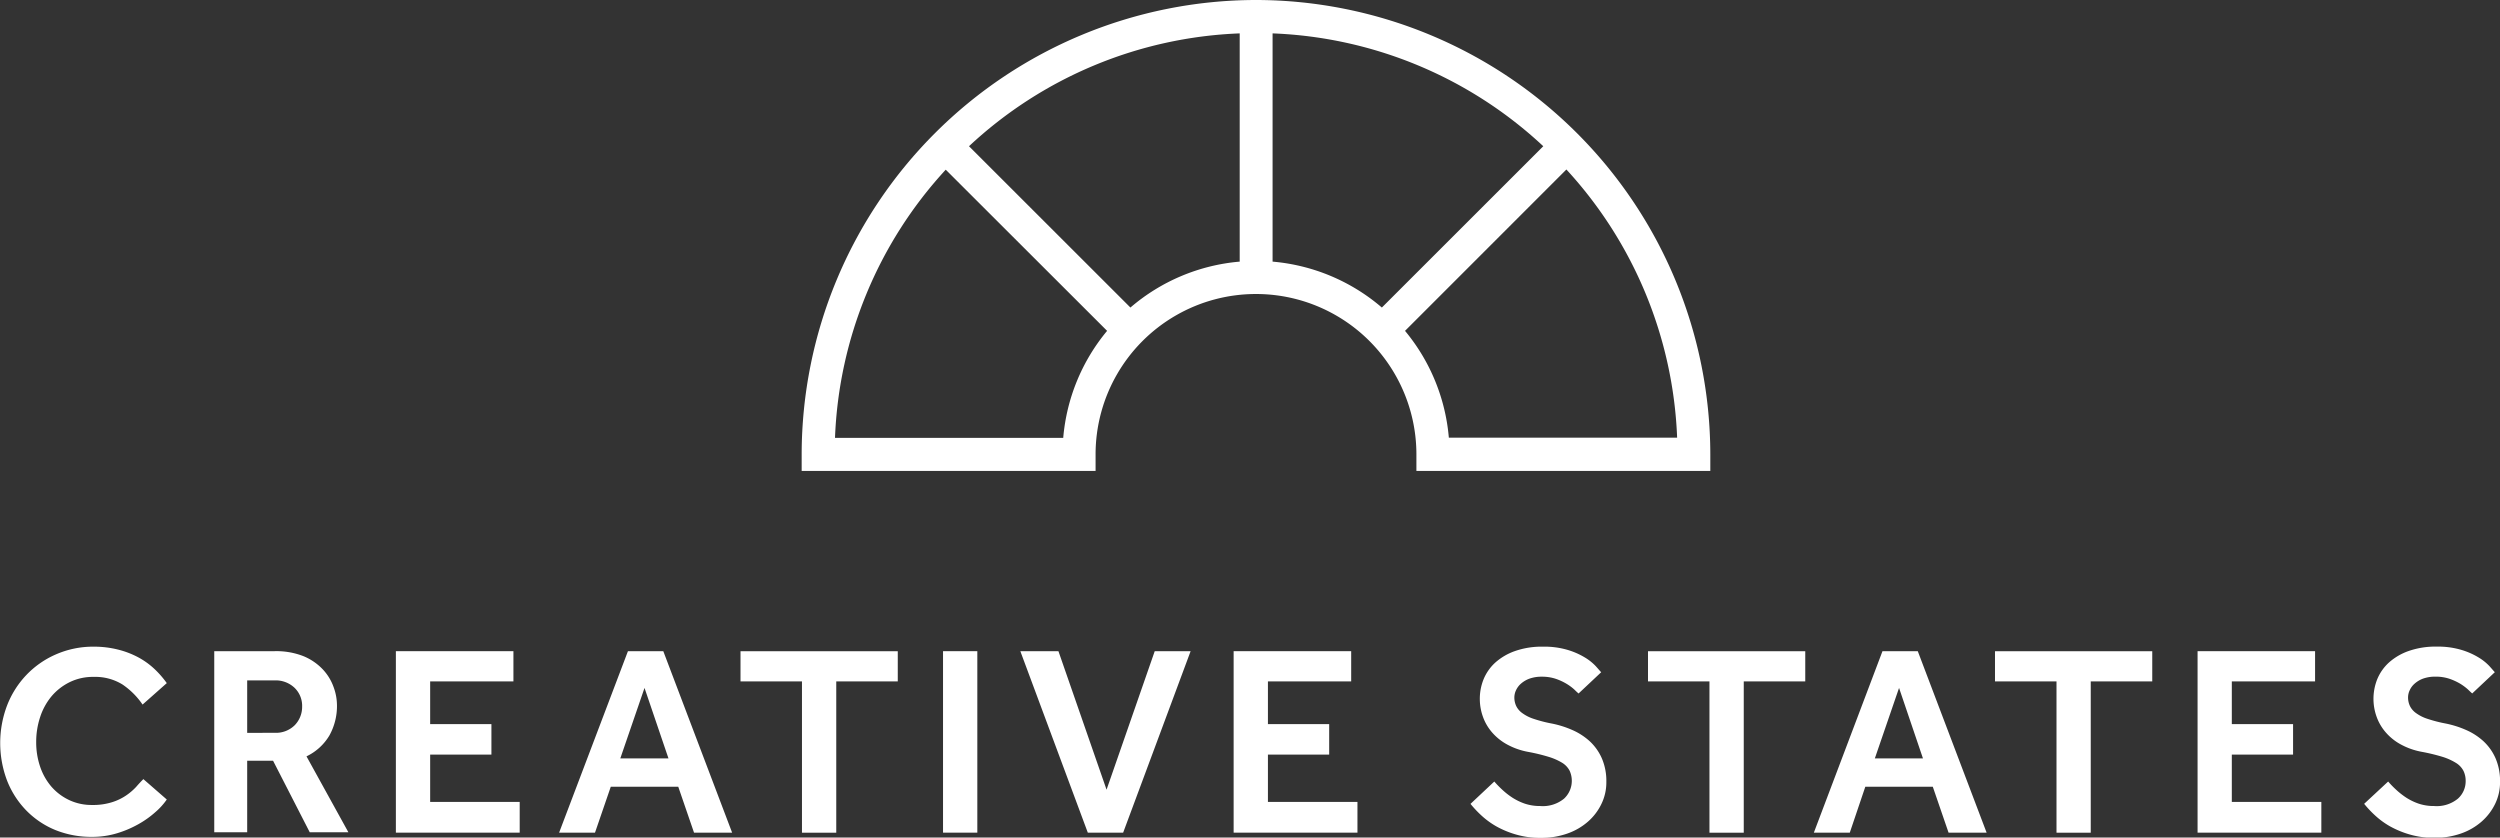 <?xml version="1.0" encoding="UTF-8"?> <svg xmlns="http://www.w3.org/2000/svg" xmlns:xlink="http://www.w3.org/1999/xlink" id="Layer_1" data-name="Layer 1" viewBox="0 0 498.71 167.08"><rect x="0" y="0" width="498.71" height="167.08" fill="#333333" stroke="none"/> <defs> <style>.cls-1{fill:none;}.cls-2{clip-path:url(#clip-path);}.cls-3{fill:#fff;}</style> <clipPath id="clip-path"> <rect class="cls-1" width="498.71" height="167.08"></rect> </clipPath> </defs> <g class="cls-2"> <path class="cls-3" d="M250.56,0a90.74,90.74,0,0,0-90.64,90.65v3.29h58.63V90.65a32,32,0,1,1,64,0v3.29h58.63V90.65A90.75,90.75,0,0,0,250.56,0m25.1,61.35a38.53,38.53,0,0,0-21.8-9.16V6.66a83.79,83.79,0,0,1,54,22.51ZM193.3,29.17a83.77,83.77,0,0,1,54-22.51V52.19a38.47,38.47,0,0,0-21.8,9.16Zm18.8,58.18H166.57a83.65,83.65,0,0,1,22.09-53.5L220.85,66a38.44,38.44,0,0,0-8.75,21.31m76.92,0A38.43,38.43,0,0,0,280.28,66l32.19-32.19a83.75,83.75,0,0,1,22.09,53.5Z"></path> <path class="cls-3" d="M33.27,159.49A13.36,13.36,0,0,1,31,162a19.07,19.07,0,0,1-3.39,2.41,21,21,0,0,1-4.29,1.82,17,17,0,0,1-4.94.71A19.12,19.12,0,0,1,11,165.56a17.21,17.21,0,0,1-5.8-3.93,17.84,17.84,0,0,1-3.8-5.94,21.17,21.17,0,0,1,0-14.93,18.41,18.41,0,0,1,3.83-6.08,18.13,18.13,0,0,1,5.88-4.12A18.45,18.45,0,0,1,18.62,129a19.62,19.62,0,0,1,4.88.57,17.55,17.55,0,0,1,4.05,1.54,15.23,15.23,0,0,1,3.23,2.31,19.12,19.12,0,0,1,2.49,2.85l-4.83,4.28a15.09,15.09,0,0,0-4-4,10.34,10.34,0,0,0-5.78-1.52,10.5,10.5,0,0,0-4.78,1.06,11.21,11.21,0,0,0-3.61,2.82A12.55,12.55,0,0,0,8,143.07a15.7,15.7,0,0,0-.78,5A15,15,0,0,0,8,152.92a12,12,0,0,0,2.25,4,10.82,10.82,0,0,0,3.51,2.66,10.44,10.44,0,0,0,4.58,1,12.6,12.6,0,0,0,4-.55,10.57,10.57,0,0,0,2.82-1.35,11.61,11.61,0,0,0,2-1.71c.52-.6,1-1.11,1.44-1.55Z"></path> <path class="cls-3" d="M42.74,129.9h12a14.8,14.8,0,0,1,5.81,1,11.13,11.13,0,0,1,3.85,2.64,10.09,10.09,0,0,1,2.14,3.5,10.65,10.65,0,0,1,.68,3.64,12.11,12.11,0,0,1-1.49,6,10.63,10.63,0,0,1-4.59,4.2l8.36,15.15H61.79l-7.32-14.28H49.31v14.28H42.74Zm12,16.28a5.32,5.32,0,0,0,4.05-1.51A5.23,5.23,0,0,0,60.27,141a5,5,0,0,0-1.52-3.8,5.45,5.45,0,0,0-4-1.47H49.31v10.47Z"></path> <polygon class="cls-3" points="78.97 129.9 102.42 129.9 102.42 135.93 85.81 135.93 85.81 144.45 98.03 144.45 98.03 150.53 85.81 150.53 85.81 159.97 103.67 159.97 103.67 166.1 78.97 166.1 78.97 129.9"></polygon> <path class="cls-3" d="M125.26,129.91h7.06l13.73,36.2h-7.6l-3.15-9.17H121.84l-3.15,9.17h-7.16Zm8.09,21.38-4.78-14.06-4.83,14.06Z"></path> <polygon class="cls-3" points="159.98 135.93 147.72 135.93 147.72 129.91 179.09 129.91 179.09 135.93 166.82 135.93 166.82 166.11 159.98 166.11 159.98 135.93"></polygon> <rect class="cls-3" x="188.12" y="129.9" width="6.84" height="36.2"></rect> <polygon class="cls-3" points="203.54 129.9 211.14 129.9 220.74 157.53 230.35 129.9 237.51 129.9 224.05 166.1 217 166.1 203.54 129.9"></polygon> <polygon class="cls-3" points="246.09 129.9 269.54 129.9 269.54 135.93 252.93 135.93 252.93 144.45 265.15 144.45 265.15 150.53 252.93 150.53 252.93 159.97 270.79 159.97 270.79 166.1 246.09 166.1 246.09 129.9"></polygon> <path class="cls-3" d="M298.09,155.9a19,19,0,0,0,1.55,1.6,14.77,14.77,0,0,0,2,1.58,11.53,11.53,0,0,0,2.49,1.22,9.54,9.54,0,0,0,3.12.49,6.67,6.67,0,0,0,4.75-1.47,4.86,4.86,0,0,0,1.12-5.56,4.06,4.06,0,0,0-1.47-1.58A11.76,11.76,0,0,0,309,151a37.13,37.13,0,0,0-4.09-1,14,14,0,0,1-4.32-1.52,10.81,10.81,0,0,1-3-2.44,9.74,9.74,0,0,1-1.79-3.12,10.51,10.51,0,0,1-.6-3.5,10.35,10.35,0,0,1,.76-3.94,9.3,9.3,0,0,1,2.33-3.31,11.68,11.68,0,0,1,3.94-2.3,16.07,16.07,0,0,1,5.56-.87,16.3,16.3,0,0,1,4.94.65,14.67,14.67,0,0,1,3.45,1.52,10.1,10.1,0,0,1,2.14,1.71c.51.56.87,1,1.09,1.22l-4.51,4.24c-.18-.15-.47-.41-.86-.8a10.25,10.25,0,0,0-1.5-1.11,11.29,11.29,0,0,0-2.14-1,8.56,8.56,0,0,0-2.82-.44,7.16,7.16,0,0,0-2.45.38,5.33,5.33,0,0,0-1.71,1,3.92,3.92,0,0,0-1,1.33,3.38,3.38,0,0,0-.33,1.38,4,4,0,0,0,.36,1.74,3.78,3.78,0,0,0,1.19,1.41,8,8,0,0,0,2.31,1.17,27,27,0,0,0,3.69.95,19.7,19.7,0,0,1,4.07,1.3,12.69,12.69,0,0,1,3.45,2.25,10.28,10.28,0,0,1,2.38,3.37,11.41,11.41,0,0,1,.9,4.75,9.78,9.78,0,0,1-1,4.39,11,11,0,0,1-2.71,3.53,12.49,12.49,0,0,1-4.13,2.36,15.6,15.6,0,0,1-5.21.84,17.07,17.07,0,0,1-4.91-.65,18.46,18.46,0,0,1-4-1.65,16.18,16.18,0,0,1-3-2.2,21.76,21.76,0,0,1-2.14-2.28Z"></path> <polygon class="cls-3" points="341.01 135.93 328.75 135.93 328.75 129.91 360.12 129.91 360.12 135.93 347.85 135.93 347.85 166.11 341.01 166.11 341.01 135.93"></polygon> <path class="cls-3" d="M375.52,129.91h7.05l13.73,36.2h-7.59l-3.15-9.17H372.1L369,166.11h-7.17Zm8.08,21.38-4.77-14.06L374,151.29Z"></path> <polygon class="cls-3" points="410.24 135.93 397.97 135.93 397.97 129.91 429.34 129.91 429.34 135.93 417.07 135.93 417.07 166.11 410.24 166.11 410.24 135.93"></polygon> <polygon class="cls-3" points="438.38 129.9 461.82 129.9 461.82 135.93 445.21 135.93 445.21 144.45 457.43 144.45 457.43 150.53 445.21 150.53 445.21 159.97 463.07 159.97 463.07 166.1 438.38 166.1 438.38 129.9"></polygon> <path class="cls-3" d="M476.4,155.9a19,19,0,0,0,1.55,1.6,15.41,15.41,0,0,0,2,1.58,11.53,11.53,0,0,0,2.49,1.22,9.54,9.54,0,0,0,3.12.49,6.66,6.66,0,0,0,4.75-1.47,4.66,4.66,0,0,0,1.55-3.53,4.55,4.55,0,0,0-.43-2,4.06,4.06,0,0,0-1.47-1.58,11.66,11.66,0,0,0-2.68-1.22,38,38,0,0,0-4.1-1,14,14,0,0,1-4.32-1.52,10.81,10.81,0,0,1-3-2.44,9.74,9.74,0,0,1-1.79-3.12,10.55,10.55,0,0,1,.16-7.44,9.3,9.3,0,0,1,2.33-3.31,11.68,11.68,0,0,1,3.94-2.3,16.11,16.11,0,0,1,5.56-.87,16.3,16.3,0,0,1,4.94.65,14.67,14.67,0,0,1,3.45,1.52,10.1,10.1,0,0,1,2.14,1.71c.51.56.87,1,1.09,1.22l-4.51,4.24c-.18-.15-.46-.41-.86-.8a10.69,10.69,0,0,0-1.49-1.11,11.7,11.7,0,0,0-2.15-1,8.56,8.56,0,0,0-2.82-.44,7.21,7.21,0,0,0-2.45.38,5.28,5.28,0,0,0-1.7,1,3.83,3.83,0,0,0-1,1.33,3.38,3.38,0,0,0-.33,1.38,4,4,0,0,0,.36,1.74,3.78,3.78,0,0,0,1.19,1.41,8,8,0,0,0,2.31,1.17,27.75,27.75,0,0,0,3.69.95,19.7,19.7,0,0,1,4.07,1.3,12.54,12.54,0,0,1,3.45,2.25,10.28,10.28,0,0,1,2.38,3.37,11.41,11.41,0,0,1,.9,4.75,9.91,9.91,0,0,1-1,4.39,11.19,11.19,0,0,1-2.72,3.53,12.49,12.49,0,0,1-4.13,2.36,15.6,15.6,0,0,1-5.21.84,17.07,17.07,0,0,1-4.91-.65,18.68,18.68,0,0,1-4-1.65,16.18,16.18,0,0,1-3-2.2,21.76,21.76,0,0,1-2.14-2.28Z"></path> </g> </svg> 